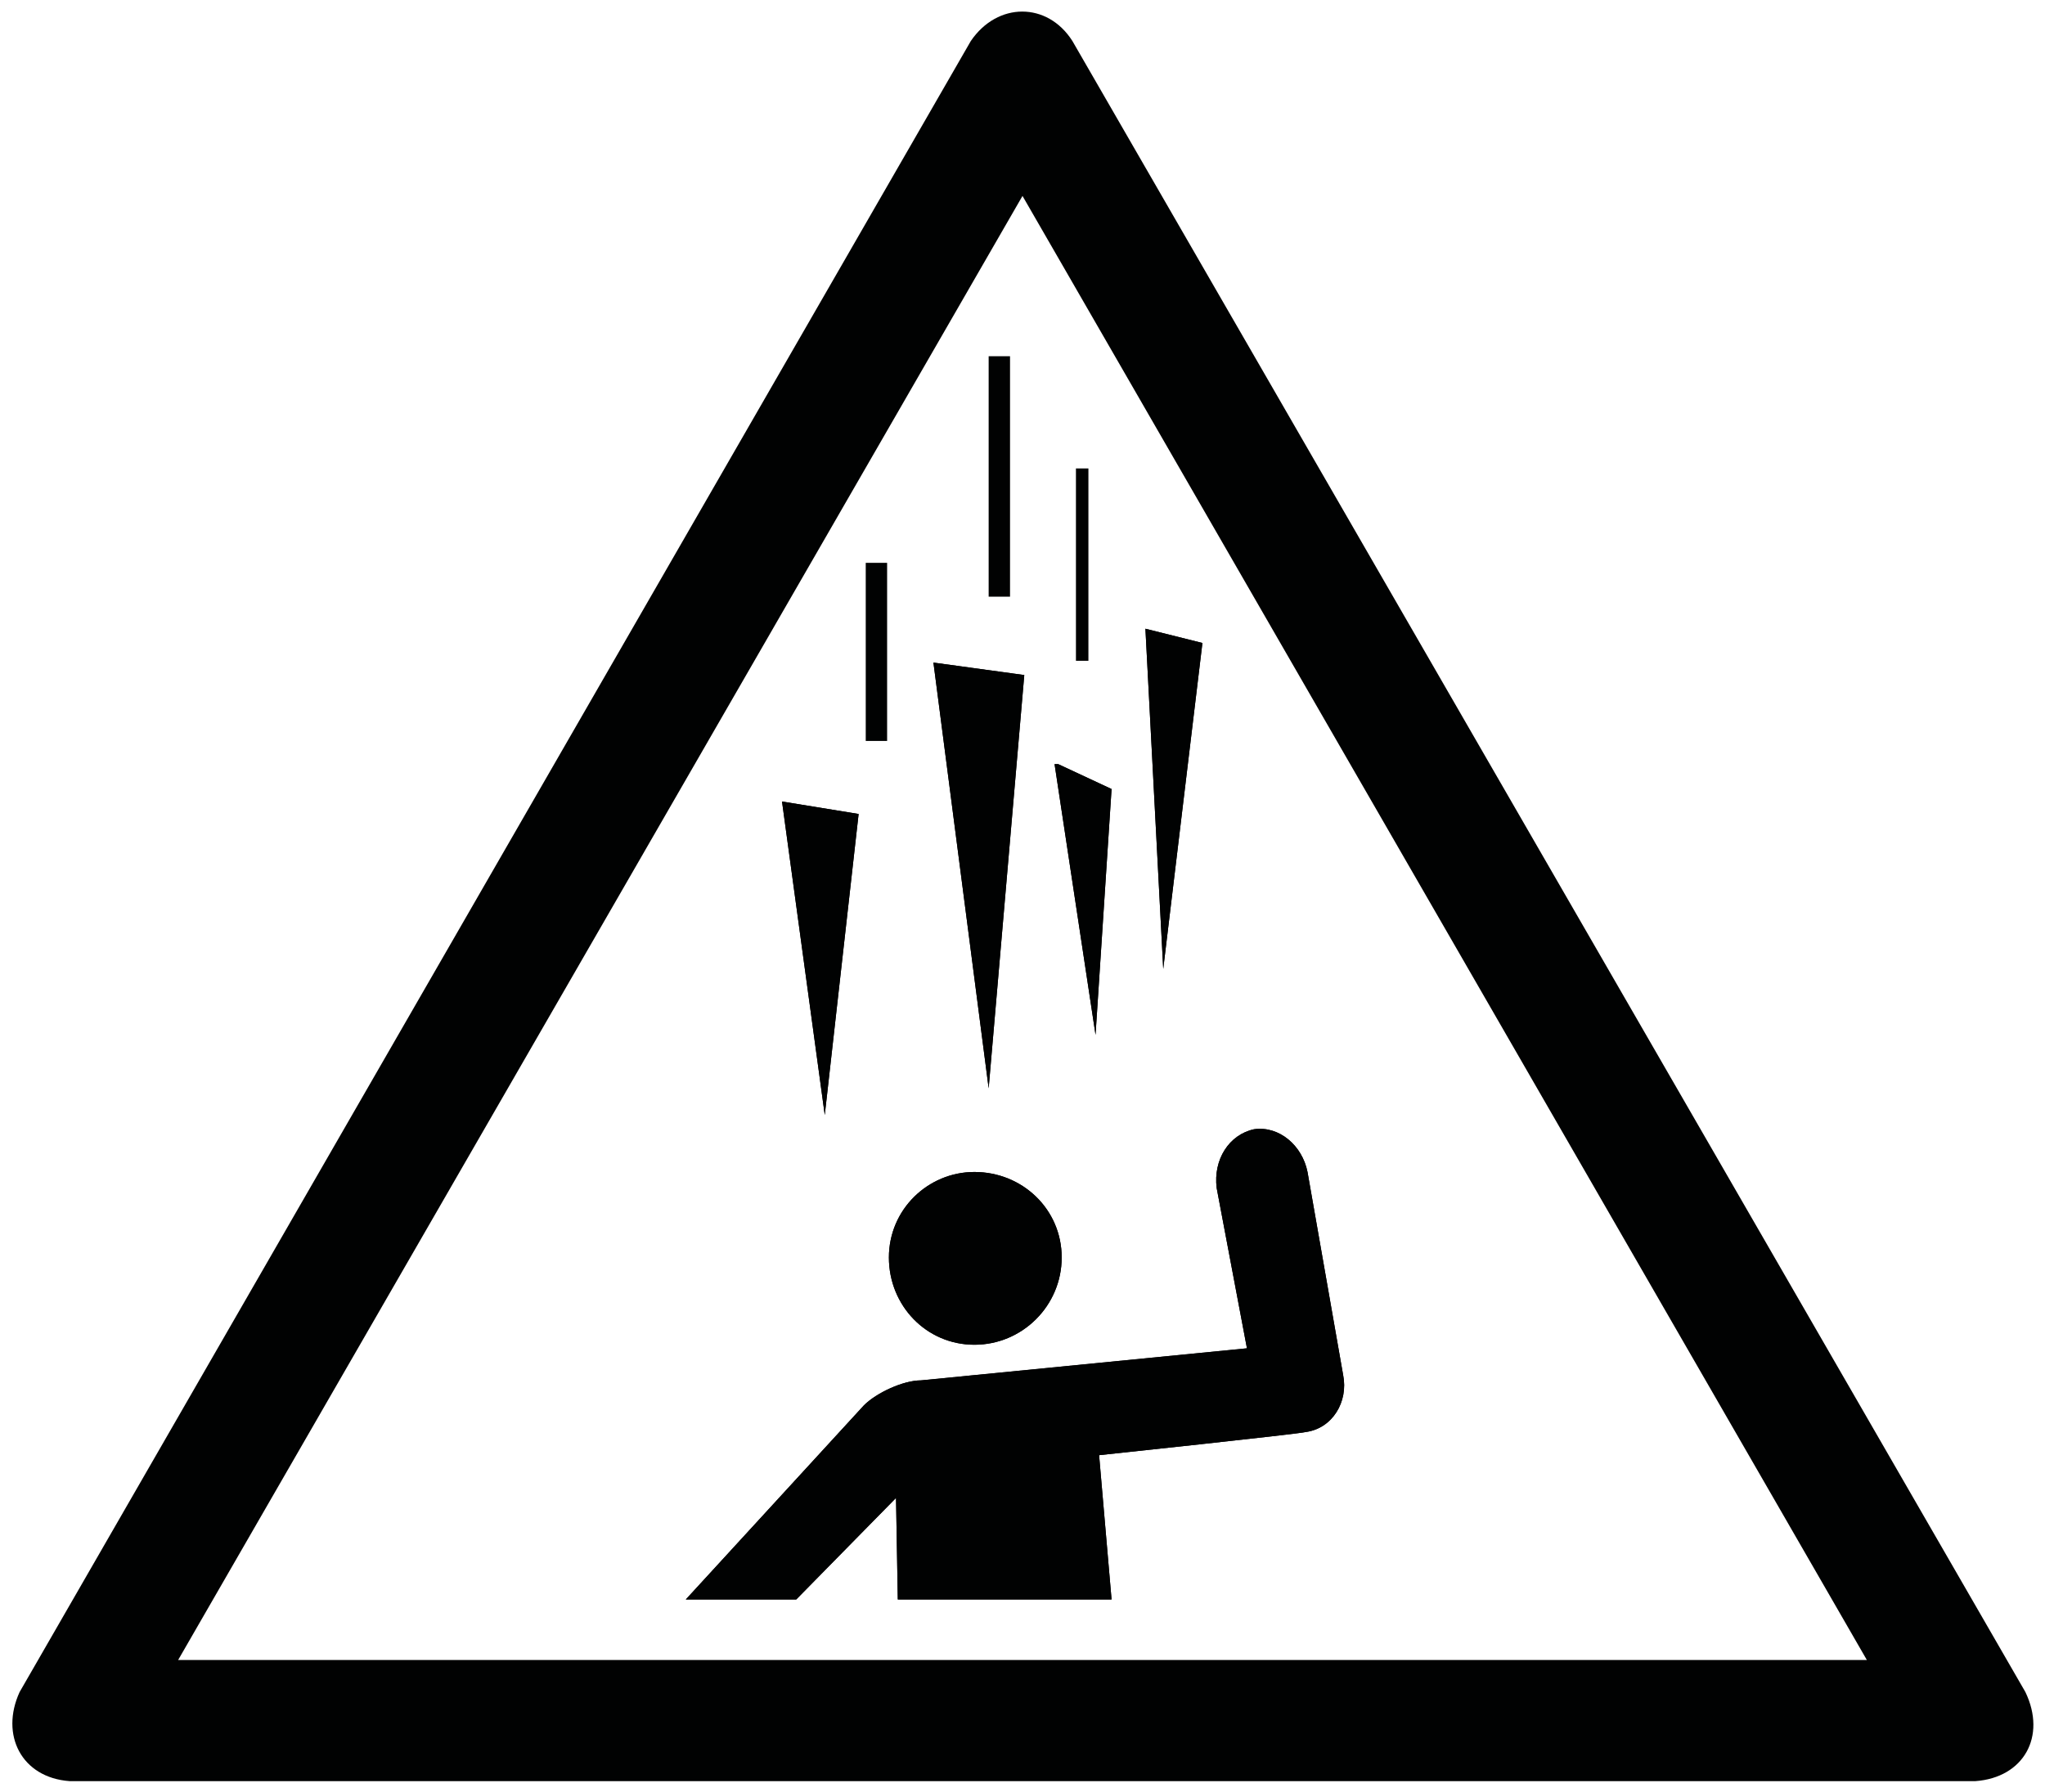 <?xml version="1.0" encoding="utf-8"?>
<!-- Generator: Adobe Illustrator 28.0.0, SVG Export Plug-In . SVG Version: 6.00 Build 0)  -->
<svg version="1.1" id="Layer_1" xmlns="http://www.w3.org/2000/svg" xmlns:xlink="http://www.w3.org/1999/xlink" x="0px" y="0px"
	 width="114.8px" height="100.6px" viewBox="0 0 114.8 100.6" style="enable-background:new 0 0 114.8 100.6;" xml:space="preserve"
	>
<style type="text/css">
	.st0{fill-rule:evenodd;clip-rule:evenodd;fill:#010202;}
</style>
<path class="st0" d="M113.7,95L60.2,2.3c-1.4-2.2-4.2-2.2-5.7,0L1.1,95c-1.1,2.4,0.1,4.8,2.8,5h107C113.6,99.8,114.9,97.5,113.7,95
	L113.7,95z M57.4,11l47.4,82.2H10L57.4,11z"/>
<path class="st0" d="M75.4,77.2l-2-11.4c-0.3-1.5-1.6-2.6-3-2.4c-1.4,0.3-2.3,1.7-2.1,3.3l1.7,9l-18.3,1.8c-1,0-2.5,0.7-3.2,1.4
	l-10,10.9h6.2l5.6-5.7l0.1,5.7h12l-0.7-8.1c0,0,11.3-1.2,11.6-1.3C74.8,80.2,75.7,78.7,75.4,77.2L75.4,77.2z"/>
<path class="st0" d="M75.4,77.2l-2-11.4c-0.3-1.5-1.6-2.6-3-2.4c-1.4,0.3-2.3,1.7-2.1,3.3l1.7,9l-18.3,1.8c-1,0-2.5,0.7-3.2,1.4
	l-10,10.9h6.2l5.6-5.7l0.1,5.7h12l-0.7-8.1c0,0,11.3-1.2,11.6-1.3C74.8,80.2,75.7,78.7,75.4,77.2L75.4,77.2z"/>
<path class="st0" d="M59.6,70.6c0,2.7-2.2,4.9-4.9,4.9c-2.7,0-4.8-2.2-4.8-4.9c0-2.7,2.2-4.8,4.8-4.8C57.4,65.8,59.6,67.9,59.6,70.6
	L59.6,70.6z"/>
<path class="st0" d="M59.6,70.6c0,2.7-2.2,4.9-4.9,4.9c-2.7,0-4.8-2.2-4.8-4.9c0-2.7,2.2-4.8,4.8-4.8C57.4,65.8,59.6,67.9,59.6,70.6
	L59.6,70.6z"/>
<polygon class="st0" points="43.9,45 48.2,45.7 46.3,62.6 "/>
<polygon class="st0" points="43.9,45 48.2,45.7 46.3,62.6 "/>
<polygon class="st0" points="52.4,37.2 57.5,37.9 55.5,61.1 "/>
<polygon class="st0" points="52.4,37.2 57.5,37.9 55.5,61.1 "/>
<polygon class="st0" points="59.4,42.9 62.4,44.3 61.5,58.1 59.2,42.9 "/>
<polygon class="st0" points="59.4,42.9 62.4,44.3 61.5,58.1 59.2,42.9 "/>
<polygon class="st0" points="64.3,35.3 67.5,36.1 65.3,54.4 "/>
<polygon class="st0" points="64.3,35.3 67.5,36.1 65.3,54.4 "/>
<rect x="48.6" y="31.6" class="st0" width="1.2" height="10"/>
<rect x="55.5" y="20" class="st0" width="1.2" height="13.5"/>
<rect x="60.4" y="26.3" class="st0" width="0.7" height="10.8"/>
</svg>
